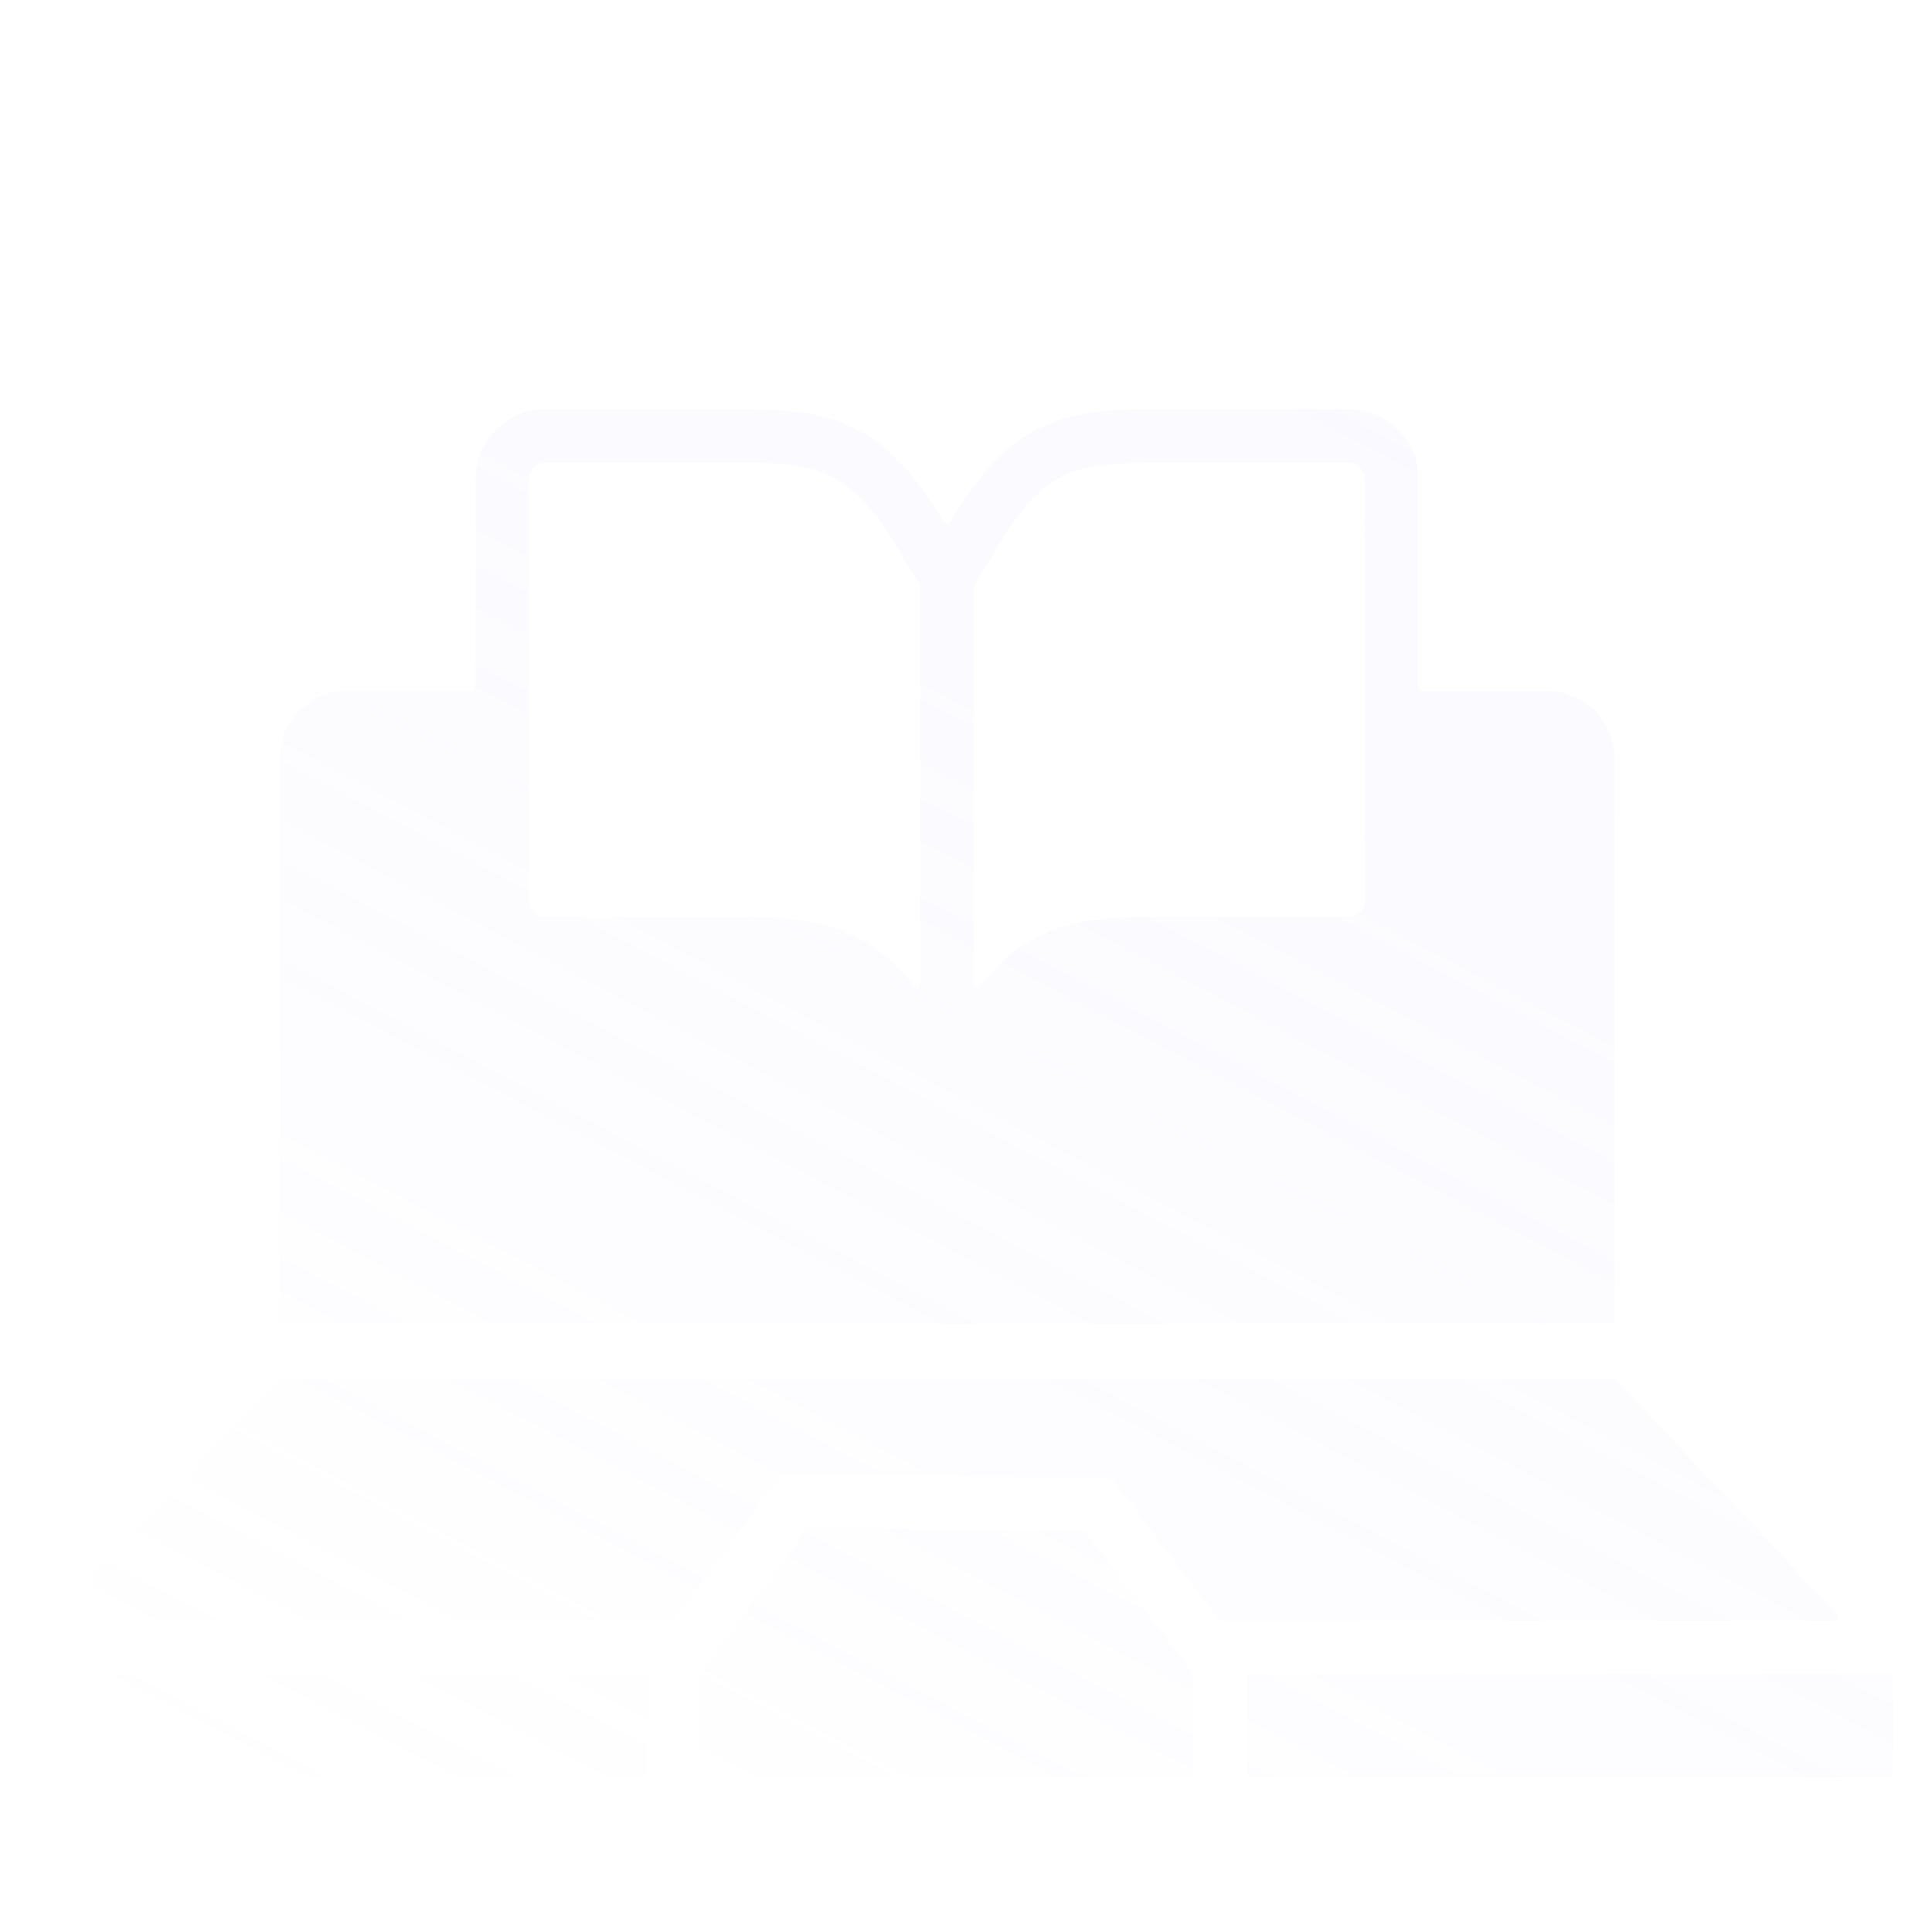 <?xml version="1.0" encoding="UTF-8"?> <svg xmlns="http://www.w3.org/2000/svg" width="119" height="119" viewBox="0 0 119 119" fill="none"><path fill-rule="evenodd" clip-rule="evenodd" d="M55.734 34.536C56.034 35.041 56.335 35.547 56.648 36.039C56.672 36.076 56.682 36.114 56.682 36.157V60.589C56.682 60.684 56.625 60.765 56.536 60.796C56.446 60.827 56.351 60.8 56.292 60.725C53.334 57.004 50.238 56.474 45.493 56.474H33.593C33.04 56.474 32.586 56.02 32.586 55.468V29.497C32.586 28.944 33.04 28.49 33.593 28.49H45.493C47.241 28.49 48.728 28.546 49.978 28.879C52.821 29.636 54.27 32.074 55.734 34.536ZM99.223 81.529C99.344 81.529 99.442 81.43 99.442 81.309V46.732C99.442 44.434 97.562 42.554 95.265 42.554H87.578C87.457 42.554 87.359 42.456 87.359 42.335V29.497C87.359 27.128 85.431 25.2 83.063 25.2H71.162C67.209 25.2 63.998 25.508 61.162 28.523C60.111 29.641 59.275 30.929 58.515 32.179C58.474 32.246 58.407 32.285 58.328 32.285C58.249 32.285 58.181 32.246 58.14 32.179C56.28 29.123 54.429 26.668 50.813 25.705C49.191 25.273 47.472 25.2 45.493 25.2H33.593C31.224 25.2 29.296 27.128 29.296 29.497V42.335C29.296 42.456 29.198 42.554 29.077 42.554H21.39C19.093 42.554 17.213 44.434 17.213 46.732V81.309C17.213 81.43 17.311 81.529 17.432 81.529H99.223ZM71.162 56.474C66.418 56.474 63.32 57.004 60.364 60.725C60.304 60.8 60.209 60.827 60.12 60.795C60.03 60.764 59.973 60.683 59.973 60.588V36.157C59.973 36.113 59.983 36.076 60.007 36.039C60.295 35.586 60.578 35.112 60.87 34.626C63.965 29.454 65.166 28.49 71.162 28.49H83.063C83.615 28.49 84.069 28.944 84.069 29.496V55.468C84.069 56.02 83.615 56.474 83.063 56.474H71.162ZM43.196 103.05L49.757 94.15C49.8 94.091 49.864 94.06 49.937 94.061L66.725 94.321C66.794 94.322 66.854 94.352 66.896 94.407L73.457 103.05C73.488 103.09 73.502 103.133 73.502 103.182V109.264C73.502 109.384 73.404 109.483 73.283 109.483H43.372C43.252 109.483 43.153 109.384 43.153 109.264V103.181C43.153 103.132 43.167 103.09 43.196 103.05ZM39.644 103.109H0.254C0.133 103.109 0.034 103.207 0.034 103.328V109.263C0.034 109.384 0.133 109.483 0.254 109.483H39.644C39.765 109.483 39.863 109.384 39.863 109.263V103.328C39.863 103.207 39.765 103.109 39.644 103.109ZM116.401 103.109H77.011C76.89 103.109 76.792 103.207 76.792 103.328V109.263C76.792 109.384 76.89 109.483 77.011 109.483H116.401C116.522 109.483 116.621 109.384 116.621 109.263V103.328C116.621 103.207 116.522 103.109 116.401 103.109ZM17.148 84.966L3.486 99.449C3.425 99.514 3.409 99.604 3.445 99.686C3.48 99.768 3.556 99.819 3.646 99.819H41.38C41.452 99.819 41.514 99.787 41.557 99.73L48.114 90.835C48.158 90.776 48.221 90.744 48.294 90.746L68.376 91.056C68.445 91.057 68.505 91.087 68.547 91.143L75.069 99.732C75.112 99.788 75.173 99.819 75.243 99.819H113.009C113.099 99.819 113.175 99.768 113.21 99.686C113.246 99.604 113.23 99.514 113.169 99.449L99.507 84.966C99.464 84.92 99.41 84.897 99.347 84.897H17.308C17.245 84.897 17.191 84.92 17.148 84.966Z" fill="url(#paint0_linear_150_365)" fill-opacity="0.7"></path><defs><linearGradient id="paint0_linear_150_365" x1="241.006" y1="-238.313" x2="49.128" y2="127.717" gradientUnits="userSpaceOnUse"><stop stop-color="#CAC9FF" stop-opacity="0.54"></stop><stop offset="1" stop-color="#CAC9FF" stop-opacity="0"></stop></linearGradient></defs></svg> 